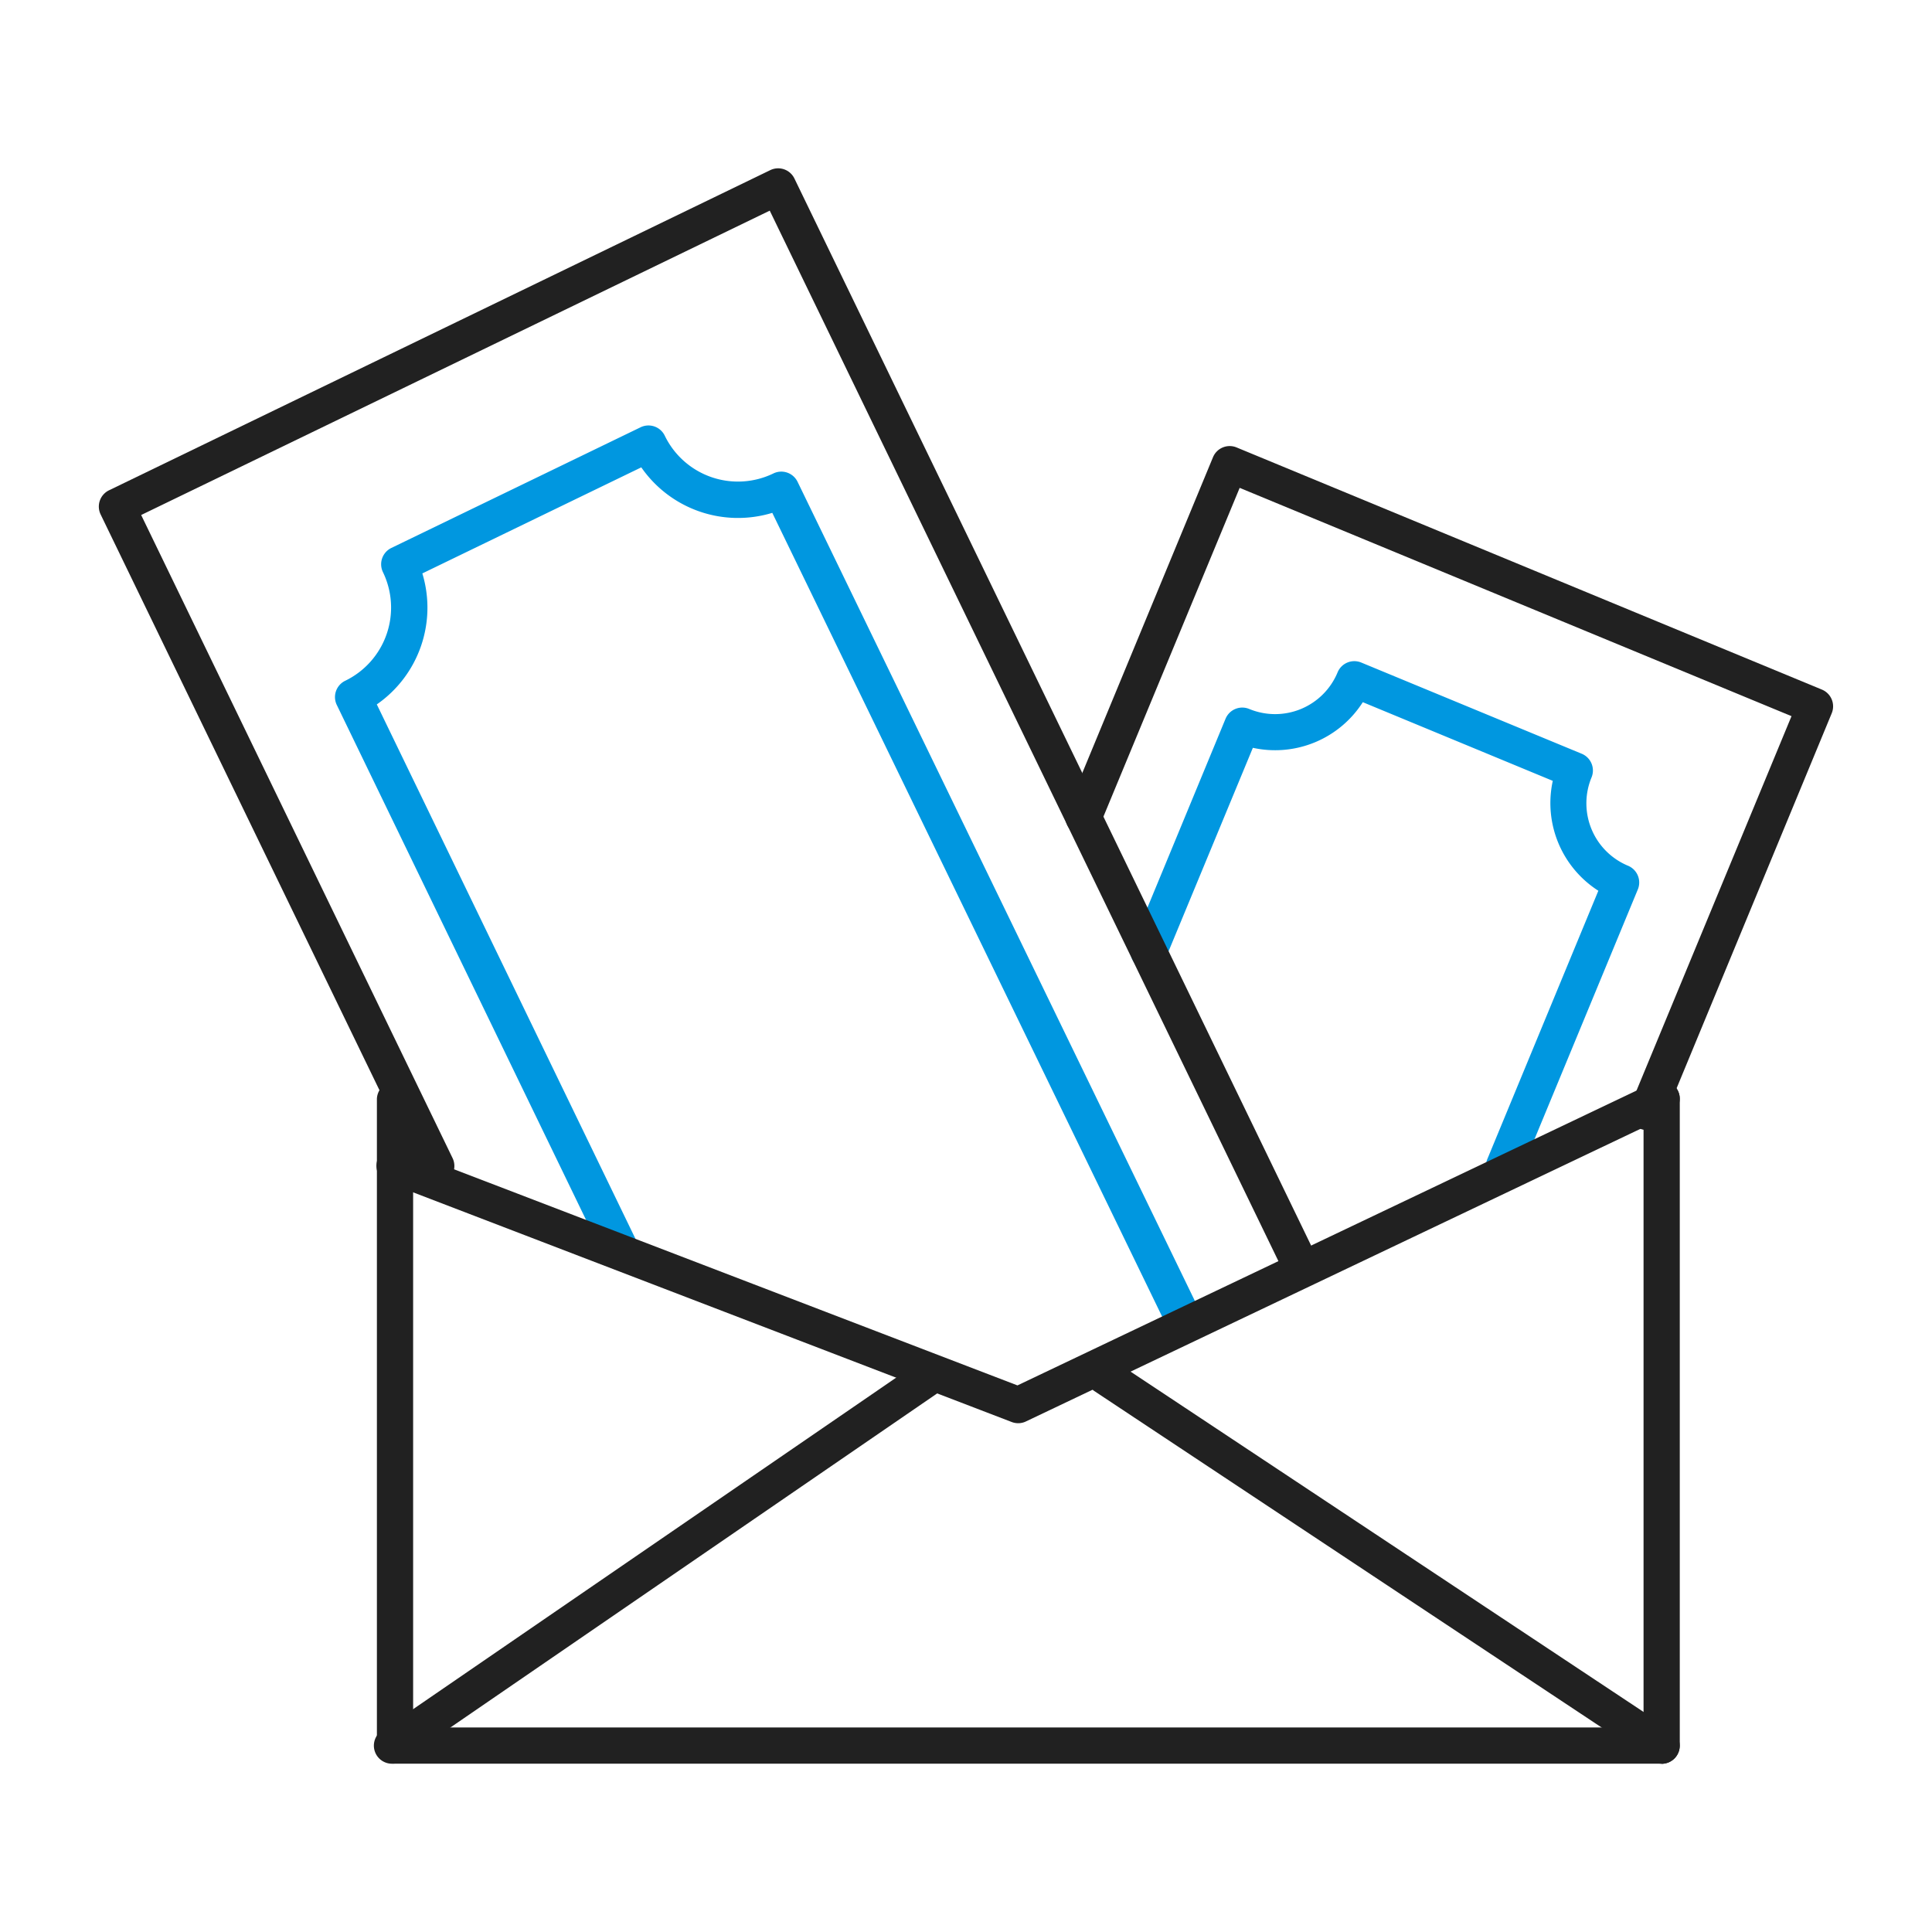 <svg id="그룹_11291" data-name="그룹 11291" xmlns="http://www.w3.org/2000/svg" xmlns:xlink="http://www.w3.org/1999/xlink" width="60" height="60" viewBox="0 0 60 60">
  <defs>
    <clipPath id="clip-path">
      <rect id="사각형_7389" data-name="사각형 7389" width="60" height="60" fill="none"/>
    </clipPath>
  </defs>
  <g id="그룹_10780" data-name="그룹 10780" clip-path="url(#clip-path)">
    <path id="패스_15720" data-name="패스 15720" d="M55.505,65.96H16.169a.563.563,0,0,1-.563-.562V45.311a.563.563,0,0,1,1.125,0V64.835H54.943V45.311a.562.562,0,0,1,1.125,0V65.4a.563.563,0,0,1-.562.563" transform="translate(-3.901 -11.187)" fill="#212121"/>
    <path id="패스_15721" data-name="패스 15721" d="M62.186,39.715a.562.562,0,0,1-.519-.778l5-12.078-17.138-7.09L45.2,30.215a.562.562,0,1,1-1.039-.43L48.7,18.819a.561.561,0,0,1,.734-.305l18.177,7.52a.563.563,0,0,1,.305.735l-5.212,12.6a.563.563,0,0,1-.52.348" transform="translate(-11.03 -4.618)" fill="#212121"/>
    <path id="패스_15722" data-name="패스 15722" d="M58.415,43.616a.561.561,0,0,1-.519-.777l3.447-8.333a3.233,3.233,0,0,1-1.415-3.413l-5.9-2.443a3.231,3.231,0,0,1-3.414,1.417L47.9,36.618a.562.562,0,1,1-1.039-.43l2.906-7.027a.562.562,0,0,1,.735-.3,2.1,2.1,0,0,0,2.743-1.137.562.562,0,0,1,.735-.305l6.851,2.834a.563.563,0,0,1,.3.735,2.1,2.1,0,0,0,1.138,2.743.564.564,0,0,1,.3.735l-3.644,8.807a.562.562,0,0,1-.52.347" transform="translate(-11.705 -6.843)" fill="#0097e0"/>
    <path id="패스_15723" data-name="패스 15723" d="M41.276,41.316A.562.562,0,0,1,40.77,41L24.928,8.284,5.407,17.736l9.671,19.972a.562.562,0,1,1-1.012.49L4.149,17.72a.562.562,0,0,1,.261-.752L24.944,7.026a.561.561,0,0,1,.751.261L41.782,40.508a.562.562,0,0,1-.506.808" transform="translate(-1.023 -1.742)" fill="#212121"/>
    <path id="패스_15724" data-name="패스 15724" d="M40.042,45.564a.562.562,0,0,1-.506-.317L27.452,20.333a3.654,3.654,0,0,1-4.068-1.413l-6.8,3.294a3.656,3.656,0,0,1-1.414,4.068L23.281,43.04a.563.563,0,0,1-1.013.49L13.928,26.3a.562.562,0,0,1,.261-.752,2.525,2.525,0,0,0,1.172-3.373.563.563,0,0,1,.261-.752l7.739-3.747a.562.562,0,0,1,.752.261,2.525,2.525,0,0,0,3.374,1.172.562.562,0,0,1,.751.261l12.31,25.38a.562.562,0,0,1-.505.808" transform="translate(-3.468 -4.406)" fill="#0097e0"/>
    <path id="패스_15725" data-name="패스 15725" d="M35.522,55.386a.569.569,0,0,1-.2-.037L15.968,47.923a.562.562,0,1,1,.4-1.05L35.5,54.212,55.264,44.8a.562.562,0,1,1,.483,1.016L35.764,55.331a.554.554,0,0,1-.242.055" transform="translate(-3.902 -11.187)" fill="#212121"/>
    <path id="패스_15726" data-name="패스 15726" d="M62.847,68.828a.556.556,0,0,1-.311-.094L45.223,57.252a.563.563,0,0,1,.623-.937L63.158,67.8a.563.563,0,0,1-.311,1.031" transform="translate(-11.243 -14.055)" fill="#212121"/>
    <path id="패스_15727" data-name="패스 15727" d="M16.046,68.829a.562.562,0,0,1-.319-1.026L32.459,56.32a.562.562,0,1,1,.636.927L16.364,68.73a.562.562,0,0,1-.318.1" transform="translate(-3.871 -14.055)" fill="#212121"/>
  </g>
</svg>
